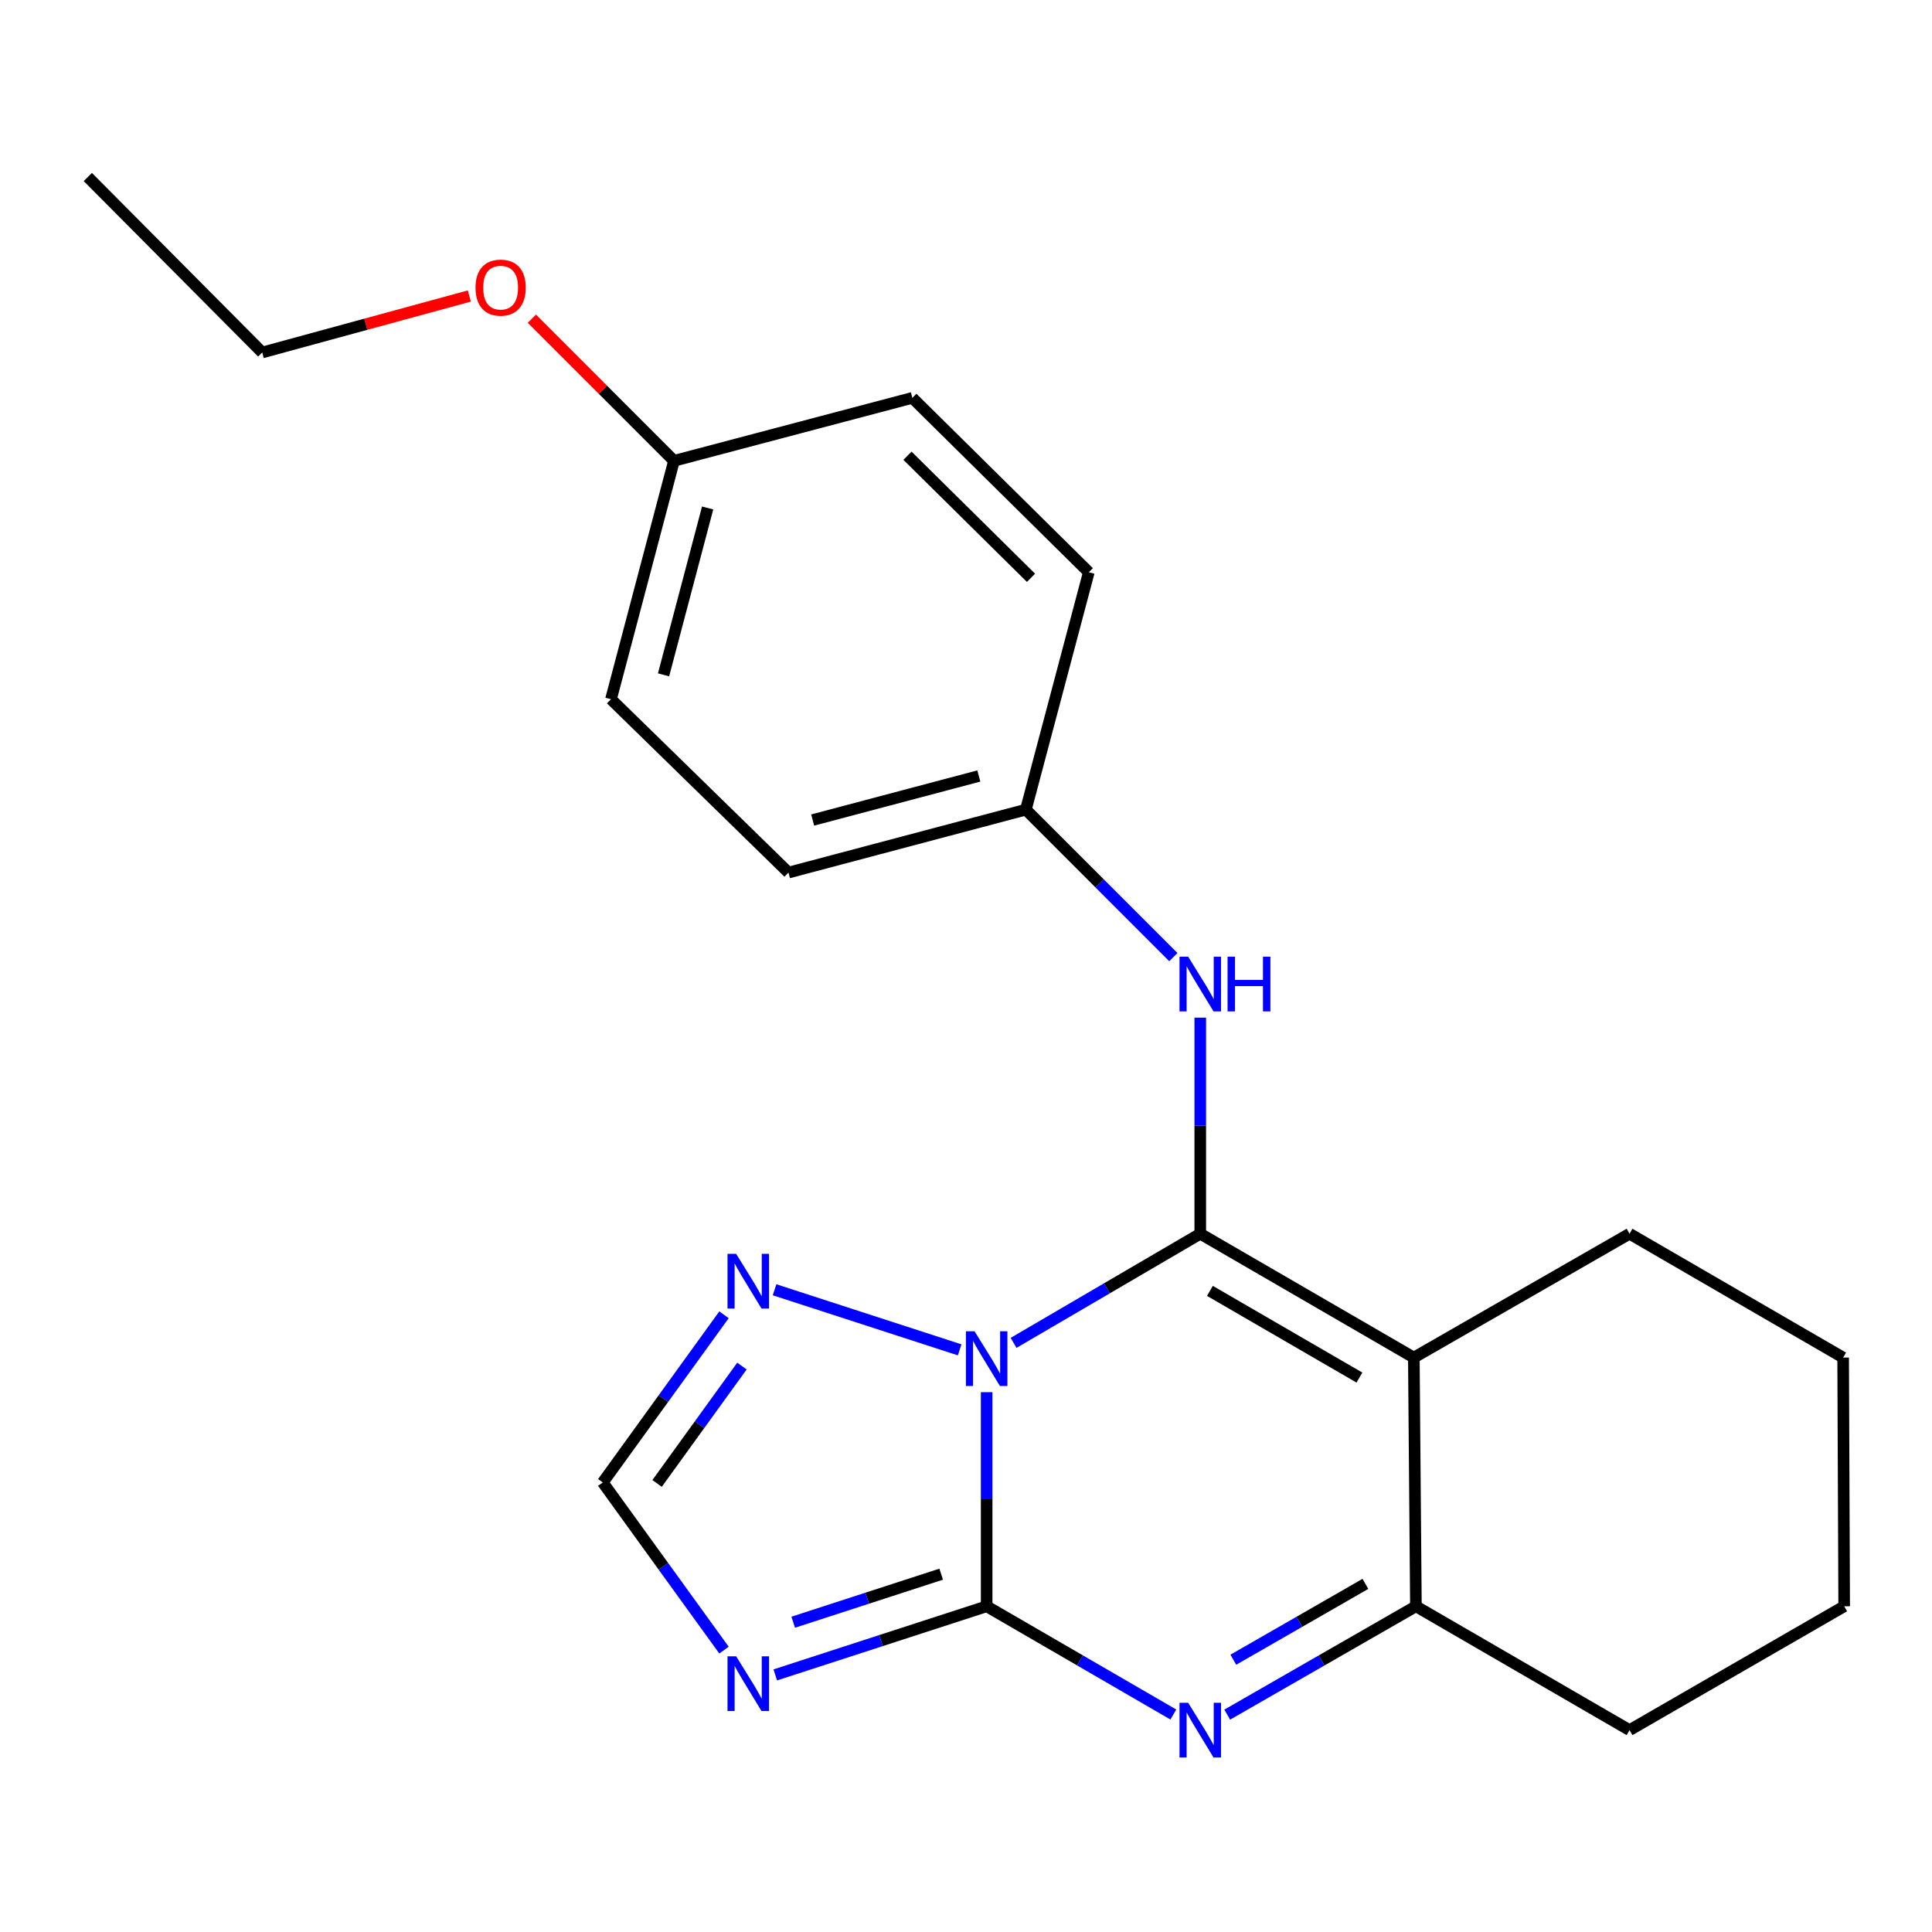 <?xml version='1.0' encoding='iso-8859-1'?>
<svg version='1.1' baseProfile='full'
              xmlns='http://www.w3.org/2000/svg'
                      xmlns:rdkit='http://www.rdkit.org/xml'
                      xmlns:xlink='http://www.w3.org/1999/xlink'
                  xml:space='preserve'
width='1000px' height='1000px' viewBox='0 0 1000 1000'>
<!-- END OF HEADER -->
<rect style='opacity:1.0;fill:#FFFFFF;stroke:none' width='1000' height='1000' x='0' y='0'> </rect>
<path class='bond-0' d='M 524.634,695.071 L 572.943,666.827' style='fill:none;fill-rule:evenodd;stroke:#0000FF;stroke-width:6px;stroke-linecap:butt;stroke-linejoin:miter;stroke-opacity:1' />
<path class='bond-0' d='M 572.943,666.827 L 621.251,638.583' style='fill:none;fill-rule:evenodd;stroke:#000000;stroke-width:6px;stroke-linecap:butt;stroke-linejoin:miter;stroke-opacity:1' />
<path class='bond-1' d='M 510.692,720.586 L 510.692,775.998' style='fill:none;fill-rule:evenodd;stroke:#0000FF;stroke-width:6px;stroke-linecap:butt;stroke-linejoin:miter;stroke-opacity:1' />
<path class='bond-1' d='M 510.692,775.998 L 510.692,831.409' style='fill:none;fill-rule:evenodd;stroke:#000000;stroke-width:6px;stroke-linecap:butt;stroke-linejoin:miter;stroke-opacity:1' />
<path class='bond-6' d='M 496.709,698.682 L 400.915,667.58' style='fill:none;fill-rule:evenodd;stroke:#0000FF;stroke-width:6px;stroke-linecap:butt;stroke-linejoin:miter;stroke-opacity:1' />
<path class='bond-2' d='M 621.251,638.583 L 731.798,702.683' style='fill:none;fill-rule:evenodd;stroke:#000000;stroke-width:6px;stroke-linecap:butt;stroke-linejoin:miter;stroke-opacity:1' />
<path class='bond-2' d='M 626.258,668.161 L 703.641,713.031' style='fill:none;fill-rule:evenodd;stroke:#000000;stroke-width:6px;stroke-linecap:butt;stroke-linejoin:miter;stroke-opacity:1' />
<path class='bond-7' d='M 621.251,638.583 L 621.251,582.653' style='fill:none;fill-rule:evenodd;stroke:#000000;stroke-width:6px;stroke-linecap:butt;stroke-linejoin:miter;stroke-opacity:1' />
<path class='bond-7' d='M 621.251,582.653 L 621.251,526.723' style='fill:none;fill-rule:evenodd;stroke:#0000FF;stroke-width:6px;stroke-linecap:butt;stroke-linejoin:miter;stroke-opacity:1' />
<path class='bond-3' d='M 510.692,831.409 L 559.004,859.419' style='fill:none;fill-rule:evenodd;stroke:#000000;stroke-width:6px;stroke-linecap:butt;stroke-linejoin:miter;stroke-opacity:1' />
<path class='bond-3' d='M 559.004,859.419 L 607.316,887.43' style='fill:none;fill-rule:evenodd;stroke:#0000FF;stroke-width:6px;stroke-linecap:butt;stroke-linejoin:miter;stroke-opacity:1' />
<path class='bond-4' d='M 510.692,831.409 L 455.987,849.17' style='fill:none;fill-rule:evenodd;stroke:#000000;stroke-width:6px;stroke-linecap:butt;stroke-linejoin:miter;stroke-opacity:1' />
<path class='bond-4' d='M 455.987,849.17 L 401.283,866.931' style='fill:none;fill-rule:evenodd;stroke:#0000FF;stroke-width:6px;stroke-linecap:butt;stroke-linejoin:miter;stroke-opacity:1' />
<path class='bond-4' d='M 487.154,814.789 L 448.861,827.222' style='fill:none;fill-rule:evenodd;stroke:#000000;stroke-width:6px;stroke-linecap:butt;stroke-linejoin:miter;stroke-opacity:1' />
<path class='bond-4' d='M 448.861,827.222 L 410.568,839.655' style='fill:none;fill-rule:evenodd;stroke:#0000FF;stroke-width:6px;stroke-linecap:butt;stroke-linejoin:miter;stroke-opacity:1' />
<path class='bond-10' d='M 731.798,702.683 L 843.447,638.583' style='fill:none;fill-rule:evenodd;stroke:#000000;stroke-width:6px;stroke-linecap:butt;stroke-linejoin:miter;stroke-opacity:1' />
<path class='bond-23' d='M 731.798,702.683 L 732.875,831.409' style='fill:none;fill-rule:evenodd;stroke:#000000;stroke-width:6px;stroke-linecap:butt;stroke-linejoin:miter;stroke-opacity:1' />
<path class='bond-5' d='M 635.209,887.493 L 684.042,859.451' style='fill:none;fill-rule:evenodd;stroke:#0000FF;stroke-width:6px;stroke-linecap:butt;stroke-linejoin:miter;stroke-opacity:1' />
<path class='bond-5' d='M 684.042,859.451 L 732.875,831.409' style='fill:none;fill-rule:evenodd;stroke:#000000;stroke-width:6px;stroke-linecap:butt;stroke-linejoin:miter;stroke-opacity:1' />
<path class='bond-5' d='M 638.368,859.069 L 672.551,839.44' style='fill:none;fill-rule:evenodd;stroke:#0000FF;stroke-width:6px;stroke-linecap:butt;stroke-linejoin:miter;stroke-opacity:1' />
<path class='bond-5' d='M 672.551,839.44 L 706.734,819.81' style='fill:none;fill-rule:evenodd;stroke:#000000;stroke-width:6px;stroke-linecap:butt;stroke-linejoin:miter;stroke-opacity:1' />
<path class='bond-22' d='M 374.738,854.098 L 343.366,810.71' style='fill:none;fill-rule:evenodd;stroke:#0000FF;stroke-width:6px;stroke-linecap:butt;stroke-linejoin:miter;stroke-opacity:1' />
<path class='bond-22' d='M 343.366,810.71 L 311.995,767.322' style='fill:none;fill-rule:evenodd;stroke:#000000;stroke-width:6px;stroke-linecap:butt;stroke-linejoin:miter;stroke-opacity:1' />
<path class='bond-14' d='M 732.875,831.409 L 843.447,895.509' style='fill:none;fill-rule:evenodd;stroke:#000000;stroke-width:6px;stroke-linecap:butt;stroke-linejoin:miter;stroke-opacity:1' />
<path class='bond-8' d='M 374.739,680.533 L 343.367,723.927' style='fill:none;fill-rule:evenodd;stroke:#0000FF;stroke-width:6px;stroke-linecap:butt;stroke-linejoin:miter;stroke-opacity:1' />
<path class='bond-8' d='M 343.367,723.927 L 311.995,767.322' style='fill:none;fill-rule:evenodd;stroke:#000000;stroke-width:6px;stroke-linecap:butt;stroke-linejoin:miter;stroke-opacity:1' />
<path class='bond-8' d='M 384.028,707.071 L 362.068,737.447' style='fill:none;fill-rule:evenodd;stroke:#0000FF;stroke-width:6px;stroke-linecap:butt;stroke-linejoin:miter;stroke-opacity:1' />
<path class='bond-8' d='M 362.068,737.447 L 340.107,767.823' style='fill:none;fill-rule:evenodd;stroke:#000000;stroke-width:6px;stroke-linecap:butt;stroke-linejoin:miter;stroke-opacity:1' />
<path class='bond-9' d='M 607.32,495.401 L 569.153,457.234' style='fill:none;fill-rule:evenodd;stroke:#0000FF;stroke-width:6px;stroke-linecap:butt;stroke-linejoin:miter;stroke-opacity:1' />
<path class='bond-9' d='M 569.153,457.234 L 530.986,419.067' style='fill:none;fill-rule:evenodd;stroke:#000000;stroke-width:6px;stroke-linecap:butt;stroke-linejoin:miter;stroke-opacity:1' />
<path class='bond-12' d='M 530.986,419.067 L 563.561,296.2' style='fill:none;fill-rule:evenodd;stroke:#000000;stroke-width:6px;stroke-linecap:butt;stroke-linejoin:miter;stroke-opacity:1' />
<path class='bond-13' d='M 530.986,419.067 L 408.119,451.642' style='fill:none;fill-rule:evenodd;stroke:#000000;stroke-width:6px;stroke-linecap:butt;stroke-linejoin:miter;stroke-opacity:1' />
<path class='bond-13' d='M 506.642,401.648 L 420.635,424.451' style='fill:none;fill-rule:evenodd;stroke:#000000;stroke-width:6px;stroke-linecap:butt;stroke-linejoin:miter;stroke-opacity:1' />
<path class='bond-19' d='M 843.447,638.583 L 954.007,702.683' style='fill:none;fill-rule:evenodd;stroke:#000000;stroke-width:6px;stroke-linecap:butt;stroke-linejoin:miter;stroke-opacity:1' />
<path class='bond-11' d='M 348.852,238.523 L 316.251,361.915' style='fill:none;fill-rule:evenodd;stroke:#000000;stroke-width:6px;stroke-linecap:butt;stroke-linejoin:miter;stroke-opacity:1' />
<path class='bond-11' d='M 366.273,262.926 L 343.452,349.301' style='fill:none;fill-rule:evenodd;stroke:#000000;stroke-width:6px;stroke-linecap:butt;stroke-linejoin:miter;stroke-opacity:1' />
<path class='bond-17' d='M 348.852,238.523 L 312.075,201.745' style='fill:none;fill-rule:evenodd;stroke:#000000;stroke-width:6px;stroke-linecap:butt;stroke-linejoin:miter;stroke-opacity:1' />
<path class='bond-17' d='M 312.075,201.745 L 275.298,164.968' style='fill:none;fill-rule:evenodd;stroke:#FF0000;stroke-width:6px;stroke-linecap:butt;stroke-linejoin:miter;stroke-opacity:1' />
<path class='bond-25' d='M 348.852,238.523 L 472.232,205.934' style='fill:none;fill-rule:evenodd;stroke:#000000;stroke-width:6px;stroke-linecap:butt;stroke-linejoin:miter;stroke-opacity:1' />
<path class='bond-16' d='M 563.561,296.2 L 472.232,205.934' style='fill:none;fill-rule:evenodd;stroke:#000000;stroke-width:6px;stroke-linecap:butt;stroke-linejoin:miter;stroke-opacity:1' />
<path class='bond-16' d='M 533.641,299.073 L 469.71,235.887' style='fill:none;fill-rule:evenodd;stroke:#000000;stroke-width:6px;stroke-linecap:butt;stroke-linejoin:miter;stroke-opacity:1' />
<path class='bond-15' d='M 408.119,451.642 L 316.251,361.915' style='fill:none;fill-rule:evenodd;stroke:#000000;stroke-width:6px;stroke-linecap:butt;stroke-linejoin:miter;stroke-opacity:1' />
<path class='bond-20' d='M 843.447,895.509 L 954.545,831.409' style='fill:none;fill-rule:evenodd;stroke:#000000;stroke-width:6px;stroke-linecap:butt;stroke-linejoin:miter;stroke-opacity:1' />
<path class='bond-18' d='M 242.928,153.213 L 189.33,167.831' style='fill:none;fill-rule:evenodd;stroke:#FF0000;stroke-width:6px;stroke-linecap:butt;stroke-linejoin:miter;stroke-opacity:1' />
<path class='bond-18' d='M 189.33,167.831 L 135.733,182.448' style='fill:none;fill-rule:evenodd;stroke:#000000;stroke-width:6px;stroke-linecap:butt;stroke-linejoin:miter;stroke-opacity:1' />
<path class='bond-21' d='M 135.733,182.448 L 45.455,91.619' style='fill:none;fill-rule:evenodd;stroke:#000000;stroke-width:6px;stroke-linecap:butt;stroke-linejoin:miter;stroke-opacity:1' />
<path class='bond-24' d='M 954.007,702.683 L 954.545,831.409' style='fill:none;fill-rule:evenodd;stroke:#000000;stroke-width:6px;stroke-linecap:butt;stroke-linejoin:miter;stroke-opacity:1' />
<path  class='atom-0' d='M 504.432 689.062
L 513.712 704.062
Q 514.632 705.542, 516.112 708.222
Q 517.592 710.902, 517.672 711.062
L 517.672 689.062
L 521.432 689.062
L 521.432 717.382
L 517.552 717.382
L 507.592 700.982
Q 506.432 699.062, 505.192 696.862
Q 503.992 694.662, 503.632 693.982
L 503.632 717.382
L 499.952 717.382
L 499.952 689.062
L 504.432 689.062
' fill='#0000FF'/>
<path  class='atom-4' d='M 614.991 881.349
L 624.271 896.349
Q 625.191 897.829, 626.671 900.509
Q 628.151 903.189, 628.231 903.349
L 628.231 881.349
L 631.991 881.349
L 631.991 909.669
L 628.111 909.669
L 618.151 893.269
Q 616.991 891.349, 615.751 889.149
Q 614.551 886.949, 614.191 886.269
L 614.191 909.669
L 610.511 909.669
L 610.511 881.349
L 614.991 881.349
' fill='#0000FF'/>
<path  class='atom-5' d='M 381.039 857.311
L 390.319 872.311
Q 391.239 873.791, 392.719 876.471
Q 394.199 879.151, 394.279 879.311
L 394.279 857.311
L 398.039 857.311
L 398.039 885.631
L 394.159 885.631
L 384.199 869.231
Q 383.039 867.311, 381.799 865.111
Q 380.599 862.911, 380.239 862.231
L 380.239 885.631
L 376.559 885.631
L 376.559 857.311
L 381.039 857.311
' fill='#0000FF'/>
<path  class='atom-7' d='M 381.039 648.999
L 390.319 663.999
Q 391.239 665.479, 392.719 668.159
Q 394.199 670.839, 394.279 670.999
L 394.279 648.999
L 398.039 648.999
L 398.039 677.319
L 394.159 677.319
L 384.199 660.919
Q 383.039 658.999, 381.799 656.799
Q 380.599 654.599, 380.239 653.919
L 380.239 677.319
L 376.559 677.319
L 376.559 648.999
L 381.039 648.999
' fill='#0000FF'/>
<path  class='atom-8' d='M 614.991 495.172
L 624.271 510.172
Q 625.191 511.652, 626.671 514.332
Q 628.151 517.012, 628.231 517.172
L 628.231 495.172
L 631.991 495.172
L 631.991 523.492
L 628.111 523.492
L 618.151 507.092
Q 616.991 505.172, 615.751 502.972
Q 614.551 500.772, 614.191 500.092
L 614.191 523.492
L 610.511 523.492
L 610.511 495.172
L 614.991 495.172
' fill='#0000FF'/>
<path  class='atom-8' d='M 635.391 495.172
L 639.231 495.172
L 639.231 507.212
L 653.711 507.212
L 653.711 495.172
L 657.551 495.172
L 657.551 523.492
L 653.711 523.492
L 653.711 510.412
L 639.231 510.412
L 639.231 523.492
L 635.391 523.492
L 635.391 495.172
' fill='#0000FF'/>
<path  class='atom-18' d='M 246.125 148.876
Q 246.125 142.076, 249.485 138.276
Q 252.845 134.476, 259.125 134.476
Q 265.405 134.476, 268.765 138.276
Q 272.125 142.076, 272.125 148.876
Q 272.125 155.756, 268.725 159.676
Q 265.325 163.556, 259.125 163.556
Q 252.885 163.556, 249.485 159.676
Q 246.125 155.796, 246.125 148.876
M 259.125 160.356
Q 263.445 160.356, 265.765 157.476
Q 268.125 154.556, 268.125 148.876
Q 268.125 143.316, 265.765 140.516
Q 263.445 137.676, 259.125 137.676
Q 254.805 137.676, 252.445 140.476
Q 250.125 143.276, 250.125 148.876
Q 250.125 154.596, 252.445 157.476
Q 254.805 160.356, 259.125 160.356
' fill='#FF0000'/>
</svg>
